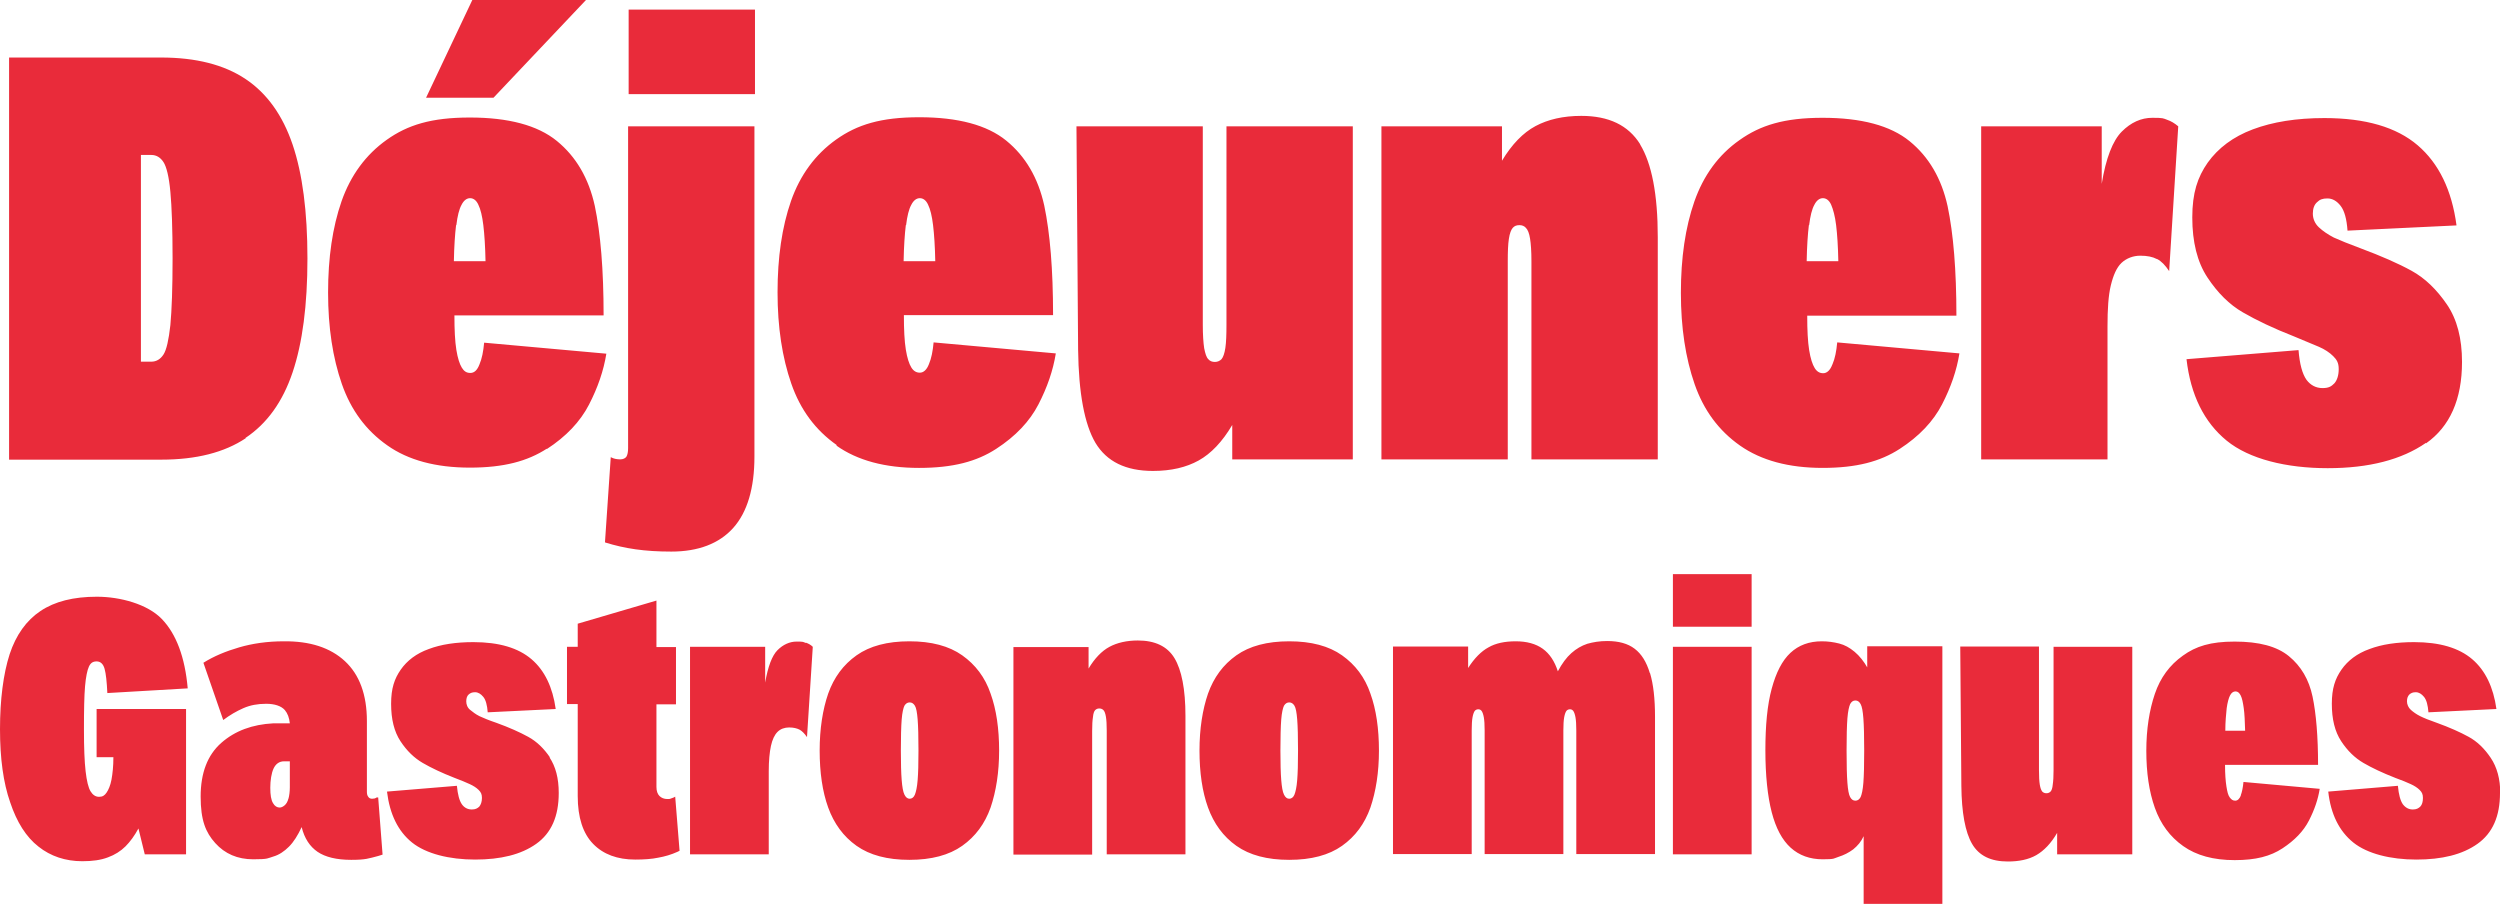<svg viewBox="0 0 908.3 328.6" version="1.1" xmlns="http://www.w3.org/2000/svg" id="Layer_2">
  
  <defs>
    <style>
      .st0 {
        fill: #e92b3a;
      }
    </style>
  </defs>
  <g id="Design">
    <path d="M89.2,159.1c7.8-5.2,13.5-13.1,17.1-23.8s5.4-24.4,5.4-41.4-1.8-30.8-5.4-41.4c-3.6-10.6-9.3-18.6-17.1-23.8-7.8-5.2-18-7.8-30.7-7.8H3.3v146.1h55.3c12.7,0,22.9-2.6,30.7-7.8ZM55,131.4h-3.8V56.3h3.8c1.8,0,3.3.9,4.4,2.6s2,5.3,2.5,10.8c.5,5.4.8,13.5.8,24.2s-.3,18.8-.8,24.2c-.6,5.4-1.4,9-2.5,10.7-1.1,1.7-2.6,2.6-4.4,2.6ZM198.6,163.2c7.1-4.6,12.2-10,15.4-16.2s5.3-12.3,6.3-18.5l-44.4-4c-.3,3.2-.8,5.8-1.7,7.9-.8,2.1-1.9,3.1-3.3,3.1s-2.3-.6-3.1-1.9-1.5-3.4-2-6.5c-.5-3.1-.7-7.2-.7-12.5h54.2c0-16.6-1.1-29.8-3.2-39.8-2.2-10-6.8-17.9-13.8-23.6-7-5.7-17.6-8.5-31.6-8.5s-22.6,2.7-30.2,8.1c-7.6,5.4-13.1,12.9-16.4,22.3-3.3,9.5-4.9,20.5-4.9,33.2s1.7,23.7,5,33.2c3.3,9.5,8.8,16.9,16.5,22.3,7.6,5.4,17.7,8.1,30,8.1s20.9-2.3,28-6.9h0ZM165.8,81.8c.4-3.3,1-5.8,1.9-7.4.8-1.6,1.9-2.4,3.1-2.4s2.3.8,3,2.4c.8,1.6,1.4,4.1,1.8,7.4.4,3.3.7,7.7.8,13.1h-11.5c.1-5.4.4-9.8.8-13.1h0ZM179.4,35.5h-24.6L171.6,0h41.3l-33.6,35.5ZM274.3,34.2h-45.9V3.5h45.9v30.7ZM219.8,197l2.1-30.9c.6.3,1.1.5,1.6.6.5.1,1.1.2,1.8.2,1.1,0,1.9-.4,2.3-1,.4-.7.6-1.7.6-3.1V45.9h45.9v120c0,11.5-2.6,20.2-7.7,25.9-5.1,5.7-12.7,8.6-22.5,8.6s-16.9-1.1-24-3.3h0ZM303.9,161.9c7.6,5.4,17.7,8.1,30,8.1s20.9-2.3,28-6.9c7.1-4.6,12.2-10,15.4-16.2s5.3-12.3,6.3-18.5l-44.4-4c-.3,3.2-.8,5.8-1.7,7.9-.8,2.1-2,3.1-3.3,3.1s-2.3-.6-3.1-1.9-1.5-3.4-2-6.5c-.5-3.1-.7-7.2-.7-12.5h54.2c0-16.6-1.1-29.8-3.2-39.8-2.2-10-6.8-17.9-13.8-23.6-7-5.7-17.6-8.5-31.6-8.5s-22.6,2.7-30.2,8.1c-7.6,5.4-13.1,12.9-16.4,22.3-3.3,9.5-4.9,20.5-4.9,33.2s1.7,23.7,5,33.2c3.3,9.5,8.8,16.9,16.5,22.3h0ZM329.2,81.8c.4-3.3,1-5.8,1.9-7.4.8-1.6,1.9-2.4,3.1-2.4s2.3.8,3,2.4c.8,1.6,1.4,4.1,1.8,7.4.4,3.3.7,7.7.8,13.1h-11.5c.1-5.4.4-9.8.8-13.1h0ZM435.5,167.3c-4.5,2.5-10,3.8-16.6,3.8-9.9,0-16.8-3.4-20.9-10.2-4-6.8-6.1-18.1-6.3-33.8l-.6-81.2h45.9v72c0,3.8.2,6.6.5,8.6.4,2,.8,3.3,1.5,4,.6.7,1.4,1,2.4,1s1.8-.4,2.4-1c.6-.7,1.1-2.1,1.4-4.1.3-2,.4-4.8.4-8.4V45.9h45.9v121h-43.8v-12.5c-3.6,6.1-7.7,10.4-12.2,12.9h0ZM595.9,52.5c4.2,6.9,6.4,18.1,6.4,33.7v80.7h-45.9v-72c0-3.6-.2-6.4-.5-8.2-.3-1.9-.8-3.2-1.5-3.9-.6-.7-1.4-1-2.4-1s-1.8.3-2.4,1c-.6.7-1.1,2-1.4,4-.3,1.9-.4,4.7-.4,8.1v72h-45.9V45.9h43.8v12.5c3.6-6,7.7-10.2,12.2-12.6,4.5-2.4,10-3.7,16.6-3.7,10,0,17.1,3.4,21.4,10.3h0ZM665.7,132.5c-.8,2.1-2,3.1-3.3,3.1s-2.3-.6-3.1-1.9-1.5-3.4-2-6.5c-.5-3.1-.7-7.2-.7-12.5h54.2c0-16.6-1.1-29.8-3.2-39.8-2.2-10-6.8-17.9-13.8-23.6-7-5.7-17.6-8.5-31.6-8.5s-22.6,2.7-30.2,8.1c-7.7,5.4-13.1,12.9-16.4,22.3-3.3,9.5-4.9,20.5-4.9,33.2s1.7,23.7,5,33.2c3.3,9.5,8.8,16.9,16.5,22.3,7.7,5.4,17.7,8.1,30,8.1s20.9-2.3,28-6.9c7.1-4.6,12.2-10,15.4-16.2s5.3-12.3,6.3-18.5l-44.4-4c-.3,3.2-.8,5.8-1.7,7.9h0ZM657.3,81.8c.4-3.3,1-5.8,1.9-7.4.8-1.6,1.9-2.4,3.1-2.4s2.3.8,3,2.4,1.4,4.1,1.8,7.4c.4,3.3.7,7.7.8,13.1h-11.5c.1-5.4.4-9.8.8-13.1h0ZM783.6,94.1c-1.5-.8-3.5-1.2-6-1.2s-5,.9-6.8,2.6-3,4.5-3.9,8.2-1.2,8.7-1.2,14.8v48.4h-45.9V45.9h43.8v20.9c1.5-9.3,4-15.7,7.3-19,3.3-3.3,7-5,11.1-5s3.9.2,5.3.7c1.5.5,2.8,1.3,4.1,2.4l-3.3,52.6c-1.4-2.1-2.8-3.6-4.4-4.4h0ZM881.4,160.9c-8.8,6.1-20.7,9.2-35.7,9.2s-28.5-3.3-36.7-10c-8.2-6.7-13.1-16.6-14.6-29.6l40.7-3.3c.4,5.1,1.4,8.7,2.9,10.8,1.5,2,3.5,3,5.8,3s3.2-.6,4.3-1.7c1-1.1,1.6-2.9,1.6-5.2s-.7-3.4-2-4.7c-1.3-1.3-3.1-2.5-5.2-3.4s-5.2-2.2-9.1-3.8c-7.4-2.9-13.5-5.8-18.5-8.7-4.9-2.8-9.2-7.1-12.9-12.7-3.7-5.6-5.5-12.9-5.5-21.8s1.9-14.6,5.6-19.9c3.8-5.3,9.2-9.4,16.4-12.1,7.2-2.7,15.8-4.1,26-4.1,14.9,0,26.2,3.3,33.9,9.9,7.7,6.6,12.4,16.3,14.1,29.1l-39.6,1.9c-.3-4.2-1.1-7.2-2.5-9-1.4-1.8-3-2.7-4.8-2.7s-2.8.4-3.8,1.4c-1,.9-1.5,2.3-1.5,4.1s.7,3.6,2.2,5,3.3,2.6,5.4,3.7c2.2,1,5.4,2.3,9.7,3.9,7.5,2.8,13.7,5.5,18.6,8.2s9.1,6.8,12.8,12.2c3.7,5.4,5.5,12.4,5.5,20.9,0,13.6-4.4,23.5-13.1,29.6h0ZM30.9,249.3c-.3,3.5-.4,8.7-.4,15.6s.2,11.8.6,15.3,1,6,1.8,7.3c.8,1.3,1.8,2,3.1,2s2-.5,2.7-1.5,1.4-2.6,1.8-4.7c.4-2.2.7-4.9.7-8.2h-6.1v-17.5h32.5v52.8h-15l-2.3-9.4c-1.4,2.6-3,4.8-4.7,6.5s-3.9,3.1-6.4,4c-2.6,1-5.7,1.4-9.3,1.4-6.1,0-11.5-1.8-15.9-5.3-4.5-3.5-7.9-8.9-10.3-16.1C1.2,284.4,0,275.5,0,264.9s1.2-20.1,3.5-27.2c2.3-7,6.1-12.3,11.2-15.7,5.2-3.5,12-5.2,20.5-5.2s18.4,2.7,23.6,8.1c5.2,5.4,8.4,13.8,9.4,25.2l-29.2,1.7c-.2-4.1-.5-7-1-8.8-.5-1.8-1.5-2.7-2.9-2.7s-2.2.6-2.8,1.9c-.6,1.3-1.1,3.7-1.4,7.1h0ZM136.9,289.7c-.3.2-.5.3-.8.4-.3,0-.6.1-.9.1-.6,0-1.1-.2-1.4-.7-.4-.5-.5-1.1-.5-1.9v-25.6c0-9.6-2.7-16.9-8-21.8s-12.7-7.3-22.2-7.2c-6,0-11.4.8-16.2,2.2s-9.2,3.2-13,5.6l7.2,20.8c2.4-1.8,4.8-3.2,7.3-4.3s5.2-1.6,8.3-1.6,5.5.8,6.8,2.3c1,1.2,1.6,2.8,1.8,4.8h-6c-7.6.4-13.9,2.7-18.9,7.1-5,4.4-7.5,10.9-7.5,19.5s1.8,13,5.3,16.9c3.5,3.9,8.1,5.9,13.8,5.9s5.2-.4,7.3-1,4-1.9,5.7-3.6c1.7-1.7,3.2-4.1,4.6-7.1,1,4.1,3,7.1,5.8,9,2.8,1.9,6.9,2.9,12.2,2.9s6.3-.5,9.8-1.4l1.6-.5-1.6-20.8h-.3c0,.1,0,.1,0,.1ZM104.8,290.1c-.3,1.2-.8,2-1.4,2.5-.6.5-1.2.8-1.8.8-.9,0-1.8-.5-2.4-1.6-.7-1.1-1-3-1-5.6s.4-5.3,1.2-7c.8-1.7,2.1-2.6,3.8-2.6h2.1v9.4c0,1.6-.2,3.1-.5,4.2h0ZM199.6,275.1c2.3,3.4,3.4,7.7,3.4,13,0,8.5-2.7,14.6-8.2,18.5s-12.9,5.7-22.2,5.7-17.8-2.1-22.9-6.2-8.1-10.3-9.1-18.5l25.4-2.1c.3,3.2.9,5.4,1.8,6.7.9,1.3,2.2,1.9,3.6,1.9s2-.4,2.7-1c.6-.7,1-1.8,1-3.2s-.4-2.1-1.2-2.9c-.8-.8-1.9-1.5-3.2-2.1-1.3-.6-3.2-1.4-5.6-2.3-4.6-1.8-8.4-3.6-11.5-5.4-3.1-1.8-5.8-4.4-8.1-7.9-2.3-3.5-3.4-8-3.4-13.6s1.2-9.1,3.5-12.4,5.7-5.9,10.2-7.5c4.5-1.7,9.9-2.5,16.2-2.5,9.3,0,16.3,2.1,21.1,6.2,4.8,4.1,7.7,10.2,8.8,18.1l-24.7,1.2c-.2-2.6-.7-4.5-1.6-5.6-.9-1.1-1.9-1.7-3-1.7s-1.7.3-2.3.8-.9,1.4-.9,2.5.4,2.3,1.4,3.1,2,1.6,3.4,2.3c1.3.6,3.4,1.5,6.1,2.4,4.7,1.7,8.5,3.4,11.6,5.1s5.7,4.2,8,7.6h0ZM245.3,289.3l1.6,19.8-.8.4c-2.2,1-4.6,1.7-6.9,2.1-2.3.5-5.2.7-8.4.7-6.5,0-11.6-1.9-15.3-5.7-3.7-3.8-5.6-9.6-5.6-17.4v-33.4h-3.9v-20.8h3.9v-8.4l28.6-8.4v16.9h7.1v20.8h-7.1v30c0,1.5.4,2.6,1.1,3.3.7.7,1.7,1.1,2.8,1.1s.9,0,1.4-.2,1-.3,1.4-.6h.1c0-.1,0-.1,0-.1ZM292.8,233.5c.9.3,1.8.8,2.5,1.5l-2.1,32.8c-.9-1.3-1.8-2.2-2.7-2.7-1-.5-2.2-.8-3.8-.8s-3.1.5-4.2,1.6-1.9,2.8-2.4,5.1c-.5,2.3-.8,5.4-.8,9.2v30.2h-28.6v-75.4h27.3v13c1-5.8,2.5-9.8,4.5-11.8s4.4-3.1,6.9-3.1,2.4.1,3.3.5h0ZM349.6,238.1c-4.8-3.4-11.2-5.1-19.2-5.1s-14.4,1.7-19.2,5.1-8.2,8-10.3,13.9c-2,5.8-3.1,12.8-3.1,20.7s1,14.9,3.1,20.7,5.5,10.5,10.3,13.9,11.2,5.1,19.2,5.1,14.4-1.7,19.2-5.1,8.2-8,10.3-13.9c2-5.9,3.1-12.8,3.1-20.7s-1-14.9-3.1-20.7c-2-5.9-5.5-10.5-10.3-13.9ZM333.4,283.4c-.2,2.6-.6,4.3-1,5.3s-1.1,1.5-1.9,1.5-1.4-.5-1.9-1.5c-.5-1-.8-2.8-1-5.3s-.3-6.1-.3-10.7.1-8.8.3-11.3.6-4.2,1-5c.5-.8,1.1-1.2,1.9-1.2s1.4.4,1.9,1.2c.5.8.8,2.5,1,5,.2,2.5.3,6.3.3,11.3s-.1,8.2-.3,10.7ZM426.7,239.1c2.6,4.3,4,11.3,4,21v50.3h-28.6v-44.9c0-2.2-.1-4-.3-5.1-.2-1.2-.5-2-.9-2.4-.4-.4-.9-.6-1.5-.6s-1.1.2-1.5.6c-.4.4-.7,1.3-.8,2.5-.2,1.2-.3,2.9-.3,5.1v44.9h-28.6v-75.4h27.3v7.8c2.2-3.7,4.8-6.4,7.6-7.9,2.8-1.5,6.3-2.3,10.3-2.3,6.2,0,10.7,2.1,13.3,6.4h0ZM487.6,238.1c-4.8-3.4-11.2-5.1-19.2-5.1s-14.4,1.7-19.2,5.1-8.2,8-10.3,13.9c-2,5.8-3.1,12.8-3.1,20.7s1,14.9,3.1,20.7,5.5,10.5,10.3,13.9,11.2,5.1,19.2,5.1,14.4-1.7,19.2-5.1,8.2-8,10.3-13.9c2-5.9,3.1-12.8,3.1-20.7s-1-14.9-3.1-20.7c-2-5.9-5.5-10.5-10.3-13.9ZM471.3,283.4c-.2,2.6-.6,4.3-1,5.3s-1.1,1.5-1.9,1.5-1.4-.5-1.9-1.5c-.5-1-.8-2.8-1-5.3s-.3-6.1-.3-10.7.1-8.8.3-11.3.6-4.2,1-5c.5-.8,1.1-1.2,1.9-1.2s1.4.4,1.9,1.2c.5.8.8,2.5,1,5,.2,2.5.3,6.3.3,11.3s-.1,8.2-.3,10.7ZM599.5,244.6c1.2,4,1.8,9.3,1.8,15.8v49.9h-28.6v-44.9c0-2.1-.1-3.7-.3-4.8-.2-1.1-.5-1.9-.8-2.3-.3-.4-.7-.6-1.2-.6s-1,.2-1.3.6c-.3.4-.6,1.2-.8,2.3-.2,1.1-.3,2.7-.3,4.8v44.9h-28.6v-44.9c0-2.1-.1-3.7-.3-4.8-.2-1.1-.5-1.9-.8-2.3-.3-.4-.7-.6-1.2-.6s-1,.2-1.3.6c-.3.4-.6,1.2-.8,2.3-.2,1.1-.3,2.7-.3,4.8v44.9h-28.6v-75.4h27.3v7.8c2.3-3.6,4.8-6.1,7.4-7.5,2.6-1.5,5.9-2.2,9.9-2.2s7.3.9,9.8,2.7c2.5,1.8,4.3,4.5,5.5,8.2,1.5-2.8,3.1-5,4.9-6.6,1.8-1.6,3.7-2.7,5.8-3.4,2.1-.6,4.5-1,7.2-1,4.2,0,7.5.9,10,2.8s4.3,4.8,5.5,8.8h0ZM607.8,208.6h28.6v19.1h-28.6v-19.1ZM607.8,235h28.6v75.4h-28.6v-75.4h0ZM678.6,242.8c-1.4-2.5-3-4.5-4.8-6s-3.6-2.5-5.6-3-4-.8-6.3-.8c-4.6,0-8.4,1.4-11.4,4.2-3,2.8-5.2,7.1-6.8,13s-2.3,13.3-2.3,22.4.8,16.7,2.3,22.5,3.8,10.1,6.9,12.9,7,4.2,11.6,4.2,3.9-.3,5.8-.9c1.9-.6,3.7-1.5,5.3-2.7,1.6-1.3,2.9-2.8,3.8-4.8v24.6h28.6v-93.6h-27.3v7.8h0ZM677,284.4c-.2,2.6-.6,4.3-1,5.2-.5.9-1.1,1.3-1.9,1.3s-1.4-.4-1.9-1.3c-.5-.9-.8-2.6-1-5.2s-.3-6.5-.3-11.7.1-9.1.3-11.7c.2-2.6.6-4.3,1-5.2.5-.9,1.1-1.3,1.9-1.3s1.4.4,1.9,1.3c.5.9.8,2.6,1,5.2s.3,6.5.3,11.7-.1,9.1-.3,11.7ZM746.1,235h28.6v75.4h-27.3v-7.8c-2.2,3.8-4.8,6.5-7.6,8.1-2.8,1.6-6.3,2.3-10.3,2.3-6.2,0-10.5-2.1-13-6.4s-3.8-11.3-3.9-21.1l-.4-50.6h28.6v44.9c0,2.3.1,4.1.3,5.3.2,1.2.5,2,.9,2.5.4.4.9.6,1.5.6s1.1-.2,1.5-.6c.4-.4.7-1.3.8-2.5.2-1.3.3-3,.3-5.3v-44.9h0ZM814.2,288.9c-.5,1.3-1.2,2-2.1,2s-1.4-.4-2-1.2-.9-2.1-1.2-4-.5-4.5-.5-7.8h33.8c0-10.3-.7-18.6-2-24.8-1.3-6.2-4.2-11.1-8.6-14.7s-10.9-5.3-19.7-5.3-14.1,1.7-18.8,5.1c-4.8,3.4-8.2,8-10.2,13.9-2,5.9-3.1,12.8-3.1,20.7s1,14.8,3.1,20.7c2.1,5.9,5.5,10.5,10.3,13.9s11,5.1,18.7,5.1,13-1.4,17.4-4.3c4.4-2.9,7.6-6.2,9.6-10.1s3.3-7.7,3.9-11.5l-27.7-2.5c-.2,2-.5,3.6-1,4.9h0ZM809,257.3c.3-2.1.7-3.6,1.2-4.6.5-1,1.2-1.5,2-1.5s1.4.5,1.9,1.5c.5,1,.8,2.5,1.1,4.6.3,2.1.4,4.8.5,8.2h-7.2c0-3.4.3-6.1.5-8.2h0ZM908.3,288.1c0,8.5-2.7,14.6-8.2,18.5s-12.9,5.7-22.2,5.7-17.8-2.1-22.9-6.2-8.2-10.3-9.1-18.5l25.3-2.1c.3,3.2.9,5.4,1.8,6.7,1,1.3,2.2,1.9,3.6,1.9s2-.4,2.7-1c.7-.7,1-1.8,1-3.2s-.4-2.1-1.2-2.9c-.8-.8-1.9-1.5-3.2-2.1-1.3-.6-3.2-1.4-5.7-2.3-4.6-1.8-8.4-3.6-11.5-5.4s-5.8-4.4-8.1-7.9c-2.3-3.5-3.4-8-3.4-13.6s1.2-9.1,3.5-12.4,5.7-5.9,10.2-7.5c4.5-1.7,9.9-2.5,16.2-2.5,9.3,0,16.3,2.1,21.1,6.2,4.8,4.1,7.7,10.2,8.8,18.1l-24.7,1.2c-.2-2.6-.7-4.5-1.6-5.6-.9-1.1-1.9-1.7-3-1.7s-1.7.3-2.3.8c-.6.6-.9,1.4-.9,2.5s.5,2.3,1.4,3.1,2,1.6,3.4,2.3,3.4,1.5,6,2.4c4.7,1.7,8.5,3.4,11.6,5.1s5.7,4.2,8,7.6c2.3,3.4,3.5,7.7,3.5,13h0Z" class="st0"></path>
  </g>
</svg>